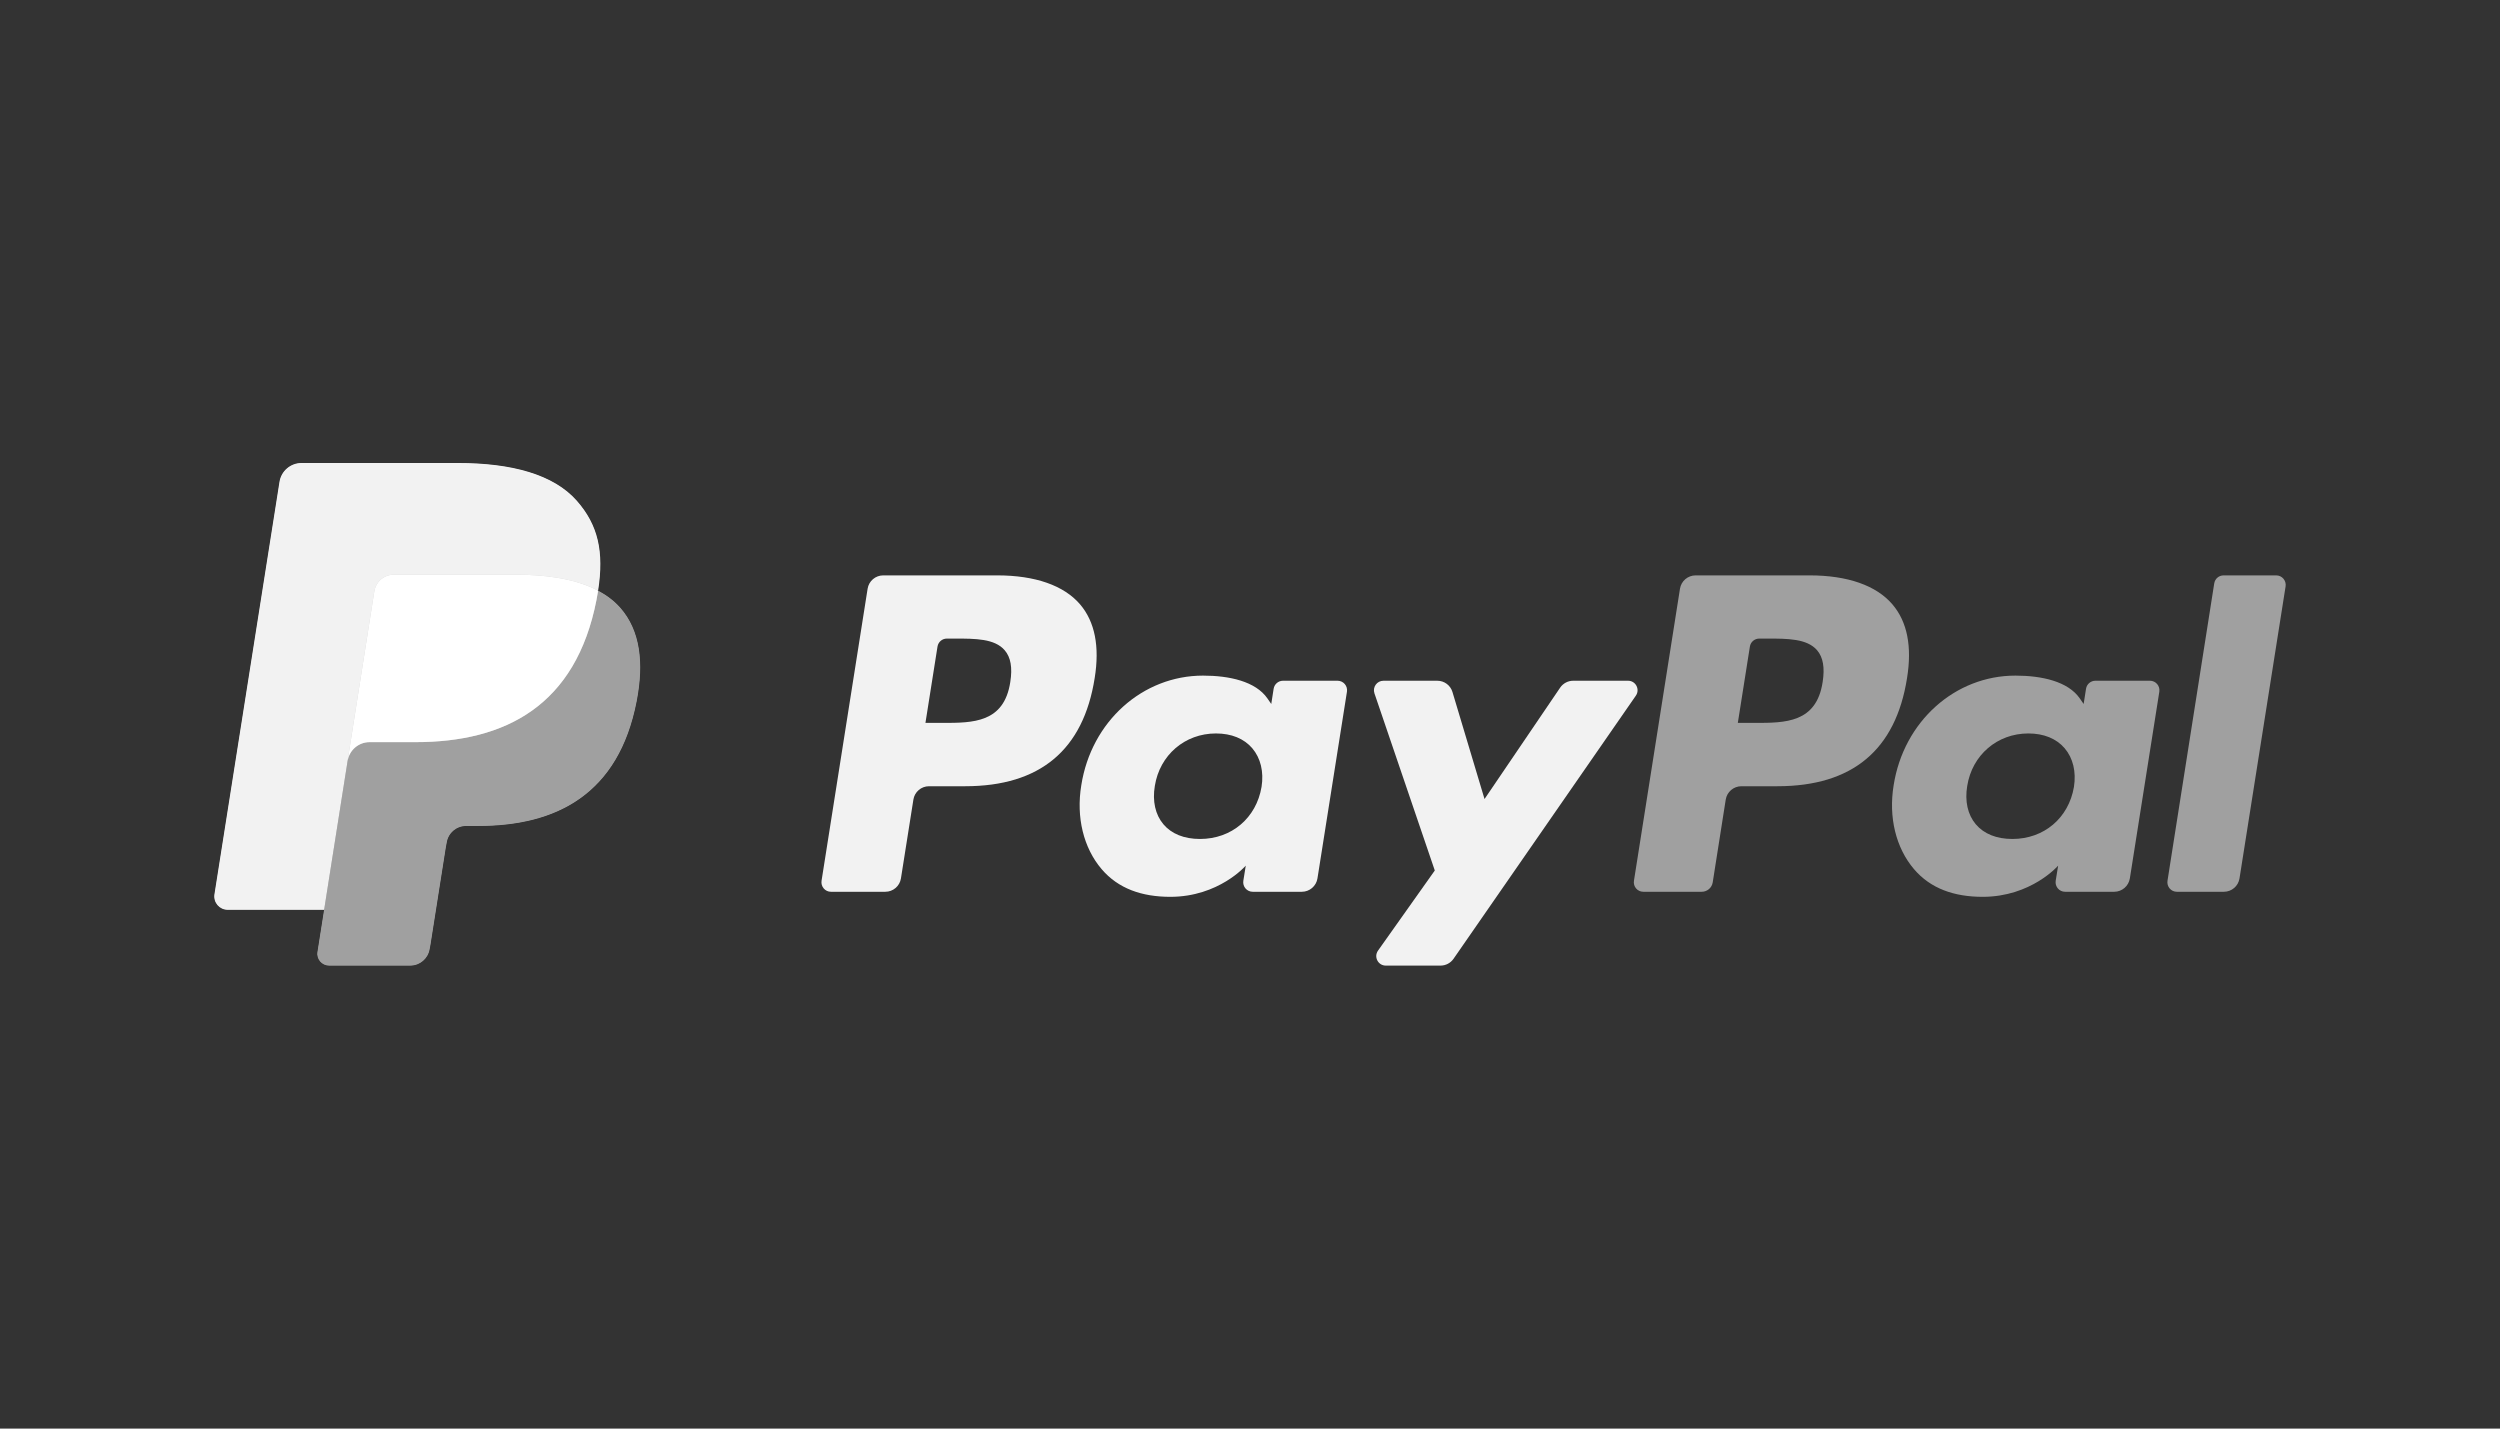 <svg xmlns="http://www.w3.org/2000/svg" xmlns:xlink="http://www.w3.org/1999/xlink" width="350" height="200" viewBox="0 0 350 200" enable-background="new 0 0 350 200"><rect x="0" y="0" width="350" height="200" fill="#333333" stroke="none"/><g id="Multicraft" display="none"><g display="inline"><g><path fill="#fff" d="M108.422 122.824h-9.604v-3.688c-1.769 1.51-3.391 2.654-4.859 3.434-1.472.784-3.226 1.179-5.262 1.179-3.292.0-5.832-1.064-7.61-3.184-1.781-2.118-2.669-5.251-2.669-9.399V89.427h9.602v16.568c0 1.682.047 3.086.146 4.204.098 1.118.323 2.048.677 2.781.337.733.847 1.267 1.531 1.606.681.335 1.637.505 2.859.505.817.0 1.719-.17 2.713-.505.994-.34 1.95-.836 2.873-1.488V89.427h9.604v33.397z"/><path fill="#fff" d="M128.051 122.824h-9.604V76.551h9.604v46.273z"/><path fill="#fff" d="M157.148 122.53c-1.027.296-2.122.527-3.271.697-1.152.169-2.567.248-4.229.248-3.728.0-6.495-.838-8.312-2.526-1.818-1.682-2.727-4.569-2.727-8.65V96.685h-3.938v-7.258h3.938v-9.544h9.604v9.544h8.936v7.258h-8.936v11.85c0 1.172.006 2.195.021 3.07.02.874.164 1.659.429 2.351.243.697.682 1.248 1.312 1.656.627.408 1.54.611 2.749.611.488.0 1.144-.118 1.944-.355.802-.243 1.369-.458 1.682-.658h.8V122.53z"/><path fill="#fff" d="M173.714 84.668h-10.135v-8.117h10.135v8.117zM173.449 122.824h-9.604V89.427h9.604v33.397z"/><path fill="#fff" d="M199.013 123.719c-2.606.0-4.994-.348-7.144-1.043-2.158-.695-4.033-1.763-5.626-3.214-1.58-1.444-2.806-3.268-3.675-5.468-.866-2.199-1.301-4.777-1.301-7.732.0-3.114.467-5.802 1.397-8.062.927-2.258 2.23-4.133 3.898-5.618 1.612-1.411 3.47-2.44 5.58-3.095 2.11-.653 4.302-.982 6.576-.982 2.035.0 3.915.249 5.636.745s3.321 1.14 4.813 1.933v9.129h-1.354c-.373-.355-.82-.771-1.344-1.248-.523-.474-1.16-.941-1.921-1.397-.727-.437-1.523-.799-2.393-1.085-.869-.289-1.877-.433-3.025-.433-2.551.0-4.511.907-5.885 2.722-1.373 1.814-2.057 4.277-2.057 7.391.0 3.208.703 5.651 2.11 7.312 1.409 1.667 3.404 2.503 5.987 2.503 1.203.0 2.288-.158 3.252-.463.967-.311 1.767-.67 2.405-1.086.604-.398 1.134-.813 1.597-1.251.456-.437.885-.859 1.272-1.274h1.354v9.125c-1.506.794-3.08 1.426-4.721 1.893C202.809 123.485 200.994 123.719 199.013 123.719z"/><path fill="#fff" d="M238.135 99.629h-.85c-.406-.159-1.061-.277-1.964-.358-.903-.078-1.658-.119-2.257-.119-1.365.0-2.566.1-3.607.296-1.046.2-2.168.537-3.369 1.011v22.365h-9.605V89.427h9.605v4.907c2.106-2.021 3.934-3.363 5.489-4.029 1.557-.663 2.989-.996 4.302-.996.34.0.713.011 1.142.029.421.022.795.051 1.114.089V99.629z"/><path fill="#fff" d="M262.63 119.284c-.512.437-1.15.962-1.913 1.576-.763.616-1.483 1.104-2.157 1.46-.939.474-1.913.825-2.927 1.055-1.008.229-2.118.344-3.322.344-2.839.0-5.214-.983-7.127-2.947-1.919-1.962-2.879-4.473-2.879-7.524.0-2.438.49-4.429 1.464-5.978.979-1.547 2.361-2.764 4.151-3.655 1.777-.892 3.975-1.529 6.597-1.904 2.626-.377 5.349-.655 8.166-.833V100.7c0-1.844-.674-3.118-2.021-3.822-1.348-.704-3.336-1.055-5.956-1.055-1.579.0-3.267.311-5.057.937-1.79.623-3.077 1.104-3.859 1.44h-.877v-8.058c1.014-.296 2.655-.648 4.936-1.055 2.28-.407 4.564-.611 6.852-.611 5.439.0 9.378.938 11.794 2.811 2.423 1.875 3.63 4.815 3.63 8.818v22.721h-9.494V119.284zM262.63 114.089v-6.938c-1.294.118-2.695.284-4.201.491-1.51.206-2.653.447-3.437.727-.952.334-1.686.825-2.189 1.468-.51.643-.759 1.482-.759 2.531.0.694.056 1.256.158 1.692.108.436.374.85.797 1.241.407.398.896.69 1.462.876.571.19 1.456.283 2.662.283.96.0 1.93-.22 2.916-.65C261.02 115.375 261.887 114.799 262.63 114.089z"/><path fill="#fff" d="M301.274 84.401h-.714c-.427-.137-.979-.296-1.659-.474s-1.409-.27-2.184-.27c-1.875.0-3.147.377-3.808 1.132-.666.753-.994 2.211-.994 4.371v.267h7.364v7.258h-7.046v26.139h-9.604V96.685h-4.099v-7.258h4.099v-.923c0-4.081.97-7.147 2.91-9.188 1.947-2.041 4.883-3.062 8.819-3.062 1.421.0 2.701.055 3.859.163 1.149.11 2.169.252 3.055.433V84.401z"/><path fill="#fff" d="M325 122.53c-1.027.296-2.118.527-3.274.697-1.149.169-2.559.248-4.227.248-3.723.0-6.497-.838-8.314-2.526-1.818-1.682-2.726-4.569-2.726-8.65V96.685h-3.936v-7.258h3.936v-9.544h9.604v9.544H325v7.258h-8.938v11.85c0 1.172.008 2.195.028 3.07.014.874.155 1.659.421 2.351.251.697.689 1.248 1.313 1.656.631.408 1.546.611 2.747.611.496.0 1.144-.118 1.946-.355.808-.243 1.367-.458 1.688-.658H325V122.53z"/></g><polygon fill="#fff" points="60.513,77.105 60.513,82.236 55.44,82.236 55.44,87.311 50.368,87.311 50.368,92.383 45.293,92.383 45.293,87.311 40.22,87.311 40.22,82.236 35.148,82.236 35.148,77.105 25,77.105 25,122.823 35.148,122.823 35.148,97.456 40.22,97.456 40.22,102.531 45.293,102.531 45.293,107.605 50.368,107.605 50.368,102.531 55.44,102.531 55.44,97.456 60.513,97.456 60.513,122.823 70.661,122.823 70.661,77.105"/></g></g><g id="Stripe" display="none"><path id="Stripe_Logo" display="inline" fill="#fff" d="M246.669 97.336c.392-6.226 2.073-9.143 5.271-9.143 3.14.0 4.768 2.973 4.992 9.143H246.669zM270 101.038c0-6.955-1.516-12.451-4.488-16.321-3.028-3.927-7.571-5.946-13.348-5.946-11.834.0-19.181 8.75-19.181 22.771.0 7.851 1.963 13.742 5.831 17.498 3.479 3.367 8.471 5.049 14.919 5.049 5.947.0 11.442-1.401 14.919-3.701l-1.513-9.534c-3.422 1.852-7.404 2.859-11.892 2.859-2.691.0-4.543-.561-5.888-1.738-1.459-1.234-2.3-3.254-2.58-6.113h23.051C269.888 105.188 270 102.047 270 101.038zm-55.639 9.422c-1.121 2.132-2.861 3.253-4.881 3.253-1.399.0-2.636-.28-3.756-.841V92.12c2.356-2.468 4.487-2.749 5.272-2.749 3.531.0 5.271 3.814 5.271 11.274C216.268 104.909 215.652 108.217 214.361 110.46zm11.554-26.921c-2.467-3.197-5.888-4.768-10.263-4.768-4.04.0-7.571 1.683-10.88 5.216l-.731-4.375h-12.227v59.787l13.91-2.298v-14.022c2.133.673 4.319 1.01 6.281 1.01 3.478.0 8.526-.897 12.45-5.16 3.76-4.093 5.666-10.432 5.666-18.789C230.122 92.736 228.72 87.128 225.915 83.539zM172.376 79.612h13.963v43.636h-13.963V79.612zM179.385 75.294c4.039.0 7.292-3.31 7.292-7.347.0-4.094-3.253-7.348-7.292-7.348-4.093.0-7.348 3.253-7.348 7.348C172.037 71.984 175.292 75.294 179.385 75.294zM166.373 79.01c-3.927.0-7.067 2.061-8.3 5.763l-.843-5.161h-12.17v43.636h13.909V94.924c1.739-2.132 4.207-2.902 7.572-2.902.728.0 1.514.0 2.468.168V79.347C168.056 79.123 167.214 79.01 166.373 79.01zM139.697 89.933l1.683-10.32h-8.882V67.084l-11.944 1.966-1.725 10.562-4.2.682-1.573 9.638h5.756v20.248c0 5.271 1.345 8.916 4.093 11.16 2.3 1.851 5.609 2.748 10.264 2.748 3.59.0 5.778-.617 7.292-1.01v-10.937c-.842.226-2.748.617-4.039.617-2.748.0-3.925-1.402-3.925-4.6V89.933H139.697zM99.854 96.046c-4.094-1.514-6.337-2.692-6.337-4.543.0-1.57 1.29-2.468 3.59-2.468 4.206.0 8.525 1.627 11.497 3.085l1.684-10.376c-2.355-1.122-7.18-2.973-13.854-2.973-4.71.0-8.637 1.234-11.441 3.534-2.916 2.412-4.432 5.889-4.432 10.096.0 7.627 4.655 10.88 12.227 13.628 4.88 1.741 6.507 2.974 6.507 4.88.0 1.852-1.572 2.916-4.431 2.916-3.534.0-9.367-1.738-13.181-3.982L80 120.331c3.253 1.853 9.311 3.758 15.593 3.758 4.991.0 9.141-1.177 11.945-3.421 3.142-2.468 4.768-6.114 4.768-10.826C112.305 102.047 107.538 98.794 99.854 96.046z"/></g><g id="PayPal"><g><path fill="#a0a0a0" d="M253.335 80.553h-15.948c-1.089.0-2.021.793-2.19 1.87l-6.444 40.886c-.132.811.495 1.539 1.308 1.539h8.184c.761.0 1.415-.558 1.534-1.31l1.824-11.597c.171-1.075 1.103-1.868 2.191-1.868h5.045c10.503.0 16.567-5.081 18.149-15.154.715-4.409.028-7.869-2.036-10.293C262.686 81.962 258.664 80.553 253.335 80.553M255.171 95.485c-.868 5.721-5.242 5.721-9.472 5.721h-2.403l1.687-10.684c.1-.648.658-1.121 1.312-1.121h1.102c2.879.0 5.597.0 7.002 1.641C255.234 92.021 255.486 93.474 255.171 95.485"/><path fill="#f2f2f2" d="M139.599 80.553h-15.946c-1.089.0-2.017.793-2.188 1.87l-6.448 40.886c-.126.811.497 1.539 1.312 1.539h7.614c1.093.0 2.02-.793 2.188-1.869l1.744-11.037c.167-1.075 1.095-1.868 2.187-1.868h5.047c10.501.0 16.563-5.081 18.148-15.154.711-4.409.028-7.869-2.032-10.293C148.955 81.962 144.932 80.553 139.599 80.553m1.84 14.932c-.87 5.721-5.243 5.721-9.469 5.721h-2.408l1.688-10.684c.103-.648.657-1.121 1.312-1.121h1.101c2.881.0 5.6.0 6.999 1.641C141.504 92.021 141.759 93.474 141.439 95.485"/><path fill="#f2f2f2" d="M187.259 95.303h-7.634c-.654.0-1.213.475-1.315 1.122l-.333 2.133-.534-.773c-1.657-2.397-5.338-3.199-9.021-3.199-8.435.0-15.641 6.394-17.042 15.356-.731 4.474.305 8.748 2.843 11.731 2.328 2.739 5.654 3.883 9.618 3.883 6.799.0 10.567-4.367 10.567-4.367l-.341 2.12c-.127.808.496 1.539 1.316 1.539h6.873c1.092.0 2.02-.797 2.189-1.873l4.129-26.139C188.699 96.03 188.076 95.303 187.259 95.303m-10.642 14.861c-.736 4.365-4.2 7.292-8.617 7.292-2.216.0-3.986-.712-5.127-2.062-1.128-1.337-1.556-3.244-1.196-5.362.686-4.326 4.205-7.348 8.555-7.348 2.17.0 3.933.718 5.092 2.078C176.49 106.136 176.952 108.054 176.617 110.164"/><path fill="#a0a0a0" d="M300.99 95.303h-7.633c-.655.0-1.213.475-1.313 1.122l-.335 2.133-.532-.773c-1.655-2.397-5.341-3.199-9.024-3.199-8.432.0-15.64 6.394-17.044 15.356-.729 4.474.309 8.748 2.846 11.731 2.327 2.739 5.653 3.883 9.614 3.883 6.801.0 10.571-4.367 10.571-4.367l-.343 2.12c-.125.808.496 1.539 1.315 1.539h6.879c1.088.0 2.014-.797 2.188-1.873l4.125-26.139C302.429 96.03 301.809 95.303 300.99 95.303m-10.637 14.861c-.739 4.365-4.206 7.292-8.617 7.292-2.218.0-3.989-.712-5.129-2.062-1.129-1.337-1.554-3.244-1.195-5.362.686-4.326 4.204-7.348 8.556-7.348 2.165.0 3.93.718 5.089 2.078C290.226 106.136 290.685 108.054 290.353 110.164"/><path fill="#f2f2f2" d="M227.927 95.303h-7.674c-.734.0-1.421.362-1.835.972l-10.585 15.589-4.488-14.98c-.276-.937-1.139-1.58-2.12-1.58h-7.544c-.911.0-1.551.896-1.261 1.759l8.451 24.806-7.948 11.216c-.623.88.007 2.099 1.083 2.099h7.672c.726.0 1.405-.36 1.818-.955l25.523-36.836C229.633 96.508 228.999 95.303 227.927 95.303"/><path fill="#a0a0a0" d="M309.993 81.674l-6.544 41.635c-.127.811.497 1.539 1.307 1.539h6.584c1.096.0 2.021-.793 2.19-1.869l6.454-40.891c.123-.805-.498-1.535-1.315-1.535h-7.366C310.647 80.553 310.095 81.027 309.993 81.674"/><path fill="#c8c8c8" d="M60.207 132.28l2.143-13.591.138-.755c.104-.655.439-1.254.944-1.688.507-.429 1.15-.666 1.814-.666h1.701c2.839.0 5.446-.302 7.75-.9 2.458-.64 4.643-1.631 6.497-2.949 1.964-1.4 3.619-3.206 4.907-5.369 1.362-2.284 2.361-5.03 2.973-8.172.539-2.771.639-5.249.299-7.371-.357-2.243-1.221-4.153-2.564-5.688-.815-.928-1.859-1.73-3.1-2.391l-.028-.013-.003-.035c.434-2.77.418-5.075-.049-7.062-.467-1.989-1.417-3.778-2.903-5.475-3.077-3.504-8.679-5.283-16.64-5.283h-21.87c-.731.0-1.439.261-1.996.734-.556.477-.923 1.137-1.039 1.858l-9.107 57.743c-.083.527.068 1.062.415 1.466.349.409.851.641 1.387.641h13.565l-.01.062-.935 5.911c-.071.458.062.926.361 1.277.304.356.744.562 1.208.562h11.379c.637.0 1.256-.234 1.742-.649.487-.415.806-.988.906-1.616L60.207 132.28z"/><path fill="#f2f2f2" d="M52.411 82.766c.145-.915.732-1.663 1.522-2.042.36-.172.759-.268 1.182-.268h17.143c2.03.0 3.924.133 5.655.412.496.077.975.17 1.442.274.468.103.922.218 1.364.348.219.064.435.133.647.202.851.28 1.641.615 2.369.999.859-5.47-.006-9.195-2.964-12.569-3.262-3.716-9.149-5.304-16.683-5.304h-21.87c-1.541.0-2.851 1.119-3.09 2.639l-9.105 57.746c-.181 1.14.699 2.17 1.852 2.17h13.501l3.391-21.507L52.411 82.766z"/><path fill="#a0a0a0" d="M83.735 82.693c-.064.418-.138.841-.222 1.28-2.884 14.81-12.751 19.926-25.353 19.926h-6.419c-1.539.0-2.838 1.121-3.076 2.645l-3.286 20.829-.932 5.907c-.159.999.612 1.901 1.62 1.901h11.38c1.349.0 2.492-.985 2.704-2.313l.109-.578 2.143-13.594.139-.75c.214-1.335 1.357-2.31 2.705-2.31h1.703c11.024.0 19.657-4.482 22.179-17.435 1.054-5.414.509-9.932-2.279-13.104C86.007 84.138 84.959 83.342 83.735 82.693"/><path fill="#fff" d="M80.717 81.49c-.439-.13-.893-.245-1.36-.348-.471-.104-.95-.197-1.443-.274-1.733-.279-3.625-.412-5.658-.412h-17.14c-.422.0-.825.096-1.181.268-.793.379-1.38 1.129-1.525 2.042l-3.641 23.101-.108.674c.243-1.52 1.541-2.641 3.081-2.641h6.417c12.602.0 22.468-5.118 25.351-19.924.089-.438.159-.865.227-1.284-.729-.384-1.521-.719-2.373-.999C81.151 81.623 80.937 81.555 80.717 81.49"/></g></g><g id="Ubuntu" display="none"><g display="inline"><path fill="#fff" d="M281.491 117.628c1.438.0 2.642 1.135 2.642 2.622.0 1.512-1.203 2.646-2.642 2.646-1.443.0-2.653-1.135-2.653-2.646C278.838 118.763 280.048 117.628 281.491 117.628m0 4.881c1.22.0 2.161-.972 2.161-2.259.0-1.26-.941-2.234-2.161-2.234-1.231.0-2.175.975-2.175 2.234C279.316 121.537 280.26 122.509 281.491 122.509M280.464 118.721h1.19c.733.0 1.077.29 1.077.88.0.557-.352.788-.81.841l.881 1.356h-.517l-.836-1.325h-.507v1.325h-.479V118.721zM280.943 120.088h.499c.425.0.812-.024.812-.507.0-.409-.354-.474-.679-.474h-.632V120.088z"/><path fill="#fff" d="M298.243 63.56c-9.256.0-16.757 7.502-16.757 16.756s7.501 16.757 16.757 16.757c9.254.0 16.757-7.502 16.757-16.757S307.497 63.56 298.243 63.56zM302.002 69.331c.62-1.071 1.987-1.437 3.059-.82 1.066.616 1.435 1.984.817 3.056-.62 1.071-1.986 1.437-3.059.817C301.752 71.766 301.386 70.398 302.002 69.331zM286.85 82.553c-1.236.0-2.24-1-2.24-2.237s1.004-2.237 2.24-2.237c1.232.0 2.237 1 2.237 2.237C289.087 81.553 288.082 82.553 286.85 82.553zM288.832 82.753c.705-.576 1.159-1.455 1.159-2.437.0-.983-.454-1.86-1.159-2.438.606-2.34 2.063-4.34 4.019-5.649l1.636 2.74c-1.68 1.184-2.778 3.137-2.778 5.347.0 2.211 1.099 4.164 2.778 5.347l-1.636 2.74C290.895 87.094 289.438 85.095 288.832 82.753zm16.229 9.369c-1.071.618-2.438.25-3.059-.82-.616-1.068-.25-2.437.818-3.055 1.071-.618 2.439-.251 3.059.819C306.495 90.137 306.127 91.504 305.061 92.122zM305.053 87.246c-.851-.32-1.833-.272-2.683.218-.851.492-1.384 1.32-1.53 2.219-.827.229-1.697.353-2.597.353-1.549.0-3.01-.362-4.309-1.006l1.556-2.786c.837.389 1.771.608 2.753.608 3.414.0 6.216-2.618 6.509-5.955l3.187.045C307.783 83.407 306.705 85.619 305.053 87.246zM304.753 79.736c-.294-3.336-3.096-5.955-6.51-5.955-.982.0-1.916.218-2.753.609l-1.556-2.787c1.299-.644 2.76-1.006 4.309-1.006.899.0 1.77.125 2.597.353.146.898.68 1.728 1.53 2.218.849.49 1.832.538 2.683.218 1.652 1.626 2.73 3.839 2.886 6.304L304.753 79.736z"/><path fill="#fff" d="M68.516 83.989h-7.423v35.032c-.265.107-.705.197-1.315.277-.612.079-1.291.16-2.034.241-.747.08-1.545.146-2.395.196-.852.054-1.676.08-2.472.08-3.779.0-6.465-1.088-8.061-3.271-1.595-2.179-2.395-5.798-2.395-10.852V83.989H35v23.302c0 2.818.293 5.387.878 7.699s1.543 4.324 2.874 6.026c1.328 1.7 3.084 3.019 5.265 3.948 2.182.93 4.867 1.395 8.06 1.395 3.67.0 6.902-.237 9.695-.718 2.793-.478 5.04-.931 6.744-1.355V83.989z"/><path fill="#fff" d="M86.628 85.825c.904-.584 2.273-1.196 4.108-1.835 1.836-.638 3.949-.958 6.344-.958 2.978.0 5.626.532 7.94 1.597s4.269 2.554 5.865 4.468c1.597 1.916 2.805 4.203 3.631 6.863.825 2.66 1.236 5.585 1.236 8.776.0 3.352-.492 6.373-1.477 9.059-.984 2.684-2.38 4.958-4.189 6.819-1.81 1.863-3.989 3.302-6.543 4.312-2.553 1.01-5.426 1.514-8.617 1.514-3.458.0-6.518-.238-9.177-.72-2.66-.477-4.842-.956-6.543-1.435V64.838l7.421-1.276V85.825zm0 33.196c.743.213 1.794.41 3.151.599 1.357.186 3.046.276 5.067.276 3.99.0 7.181-1.314 9.575-3.948 2.395-2.635 3.593-6.37 3.593-11.212.0-2.127-.215-4.121-.64-5.983-.426-1.862-1.116-3.473-2.074-4.828-.958-1.357-2.194-2.421-3.711-3.194-1.517-.77-3.338-1.156-5.466-1.156-2.023.0-3.884.345-5.585 1.037-1.704.691-3.005 1.411-3.909 2.154v26.255z"/><path fill="#fff" d="M157.166 124.286c-1.703.425-3.948.878-6.741 1.355-2.794.48-6.026.718-9.695.718-3.194.0-5.879-.465-8.061-1.395s-3.938-2.248-5.267-3.948c-1.329-1.702-2.287-3.714-2.872-6.026-.587-2.312-.878-4.881-.878-7.699V83.989h7.42v21.705c0 5.054.799 8.673 2.395 10.852 1.595 2.183 4.282 3.271 8.059 3.271.799.0 1.623-.026 2.474-.08.851-.051 1.649-.116 2.394-.196.746-.081 1.423-.162 2.037-.241.609-.08 1.048-.17 1.317-.277V83.989h7.419v40.297z"/><path fill="#fff" d="M167.858 85.187c1.702-.425 3.961-.878 6.782-1.357 2.819-.479 6.063-.717 9.734-.717 3.299.0 6.037.465 8.221 1.395 2.182.932 3.922 2.235 5.226 3.91 1.304 1.677 2.22 3.686 2.754 6.026.53 2.341.798 4.921.798 7.74v23.3h-7.422V103.78c0-2.554-.175-4.733-.518-6.543-.346-1.807-.92-3.271-1.715-4.389-.799-1.118-1.862-1.928-3.194-2.434-1.329-.506-2.979-.759-4.946-.759-.799.0-1.622.028-2.473.081-.852.052-1.662.12-2.434.2-.773.081-1.466.174-2.073.279-.614.107-1.054.186-1.318.24v35.029h-7.422V85.187z"/><path fill="#fff" d="M218.528 71.142l-7.421 1.277v37.025c0 2.769.225 5.202.679 7.302.45 2.103 1.235 3.868 2.355 5.308 1.116 1.435 2.592 2.513 4.428 3.229 1.835.718 4.159 1.076 6.979 1.076 2.396.0 4.535-.29 6.424-.877 1.887-.582 3.205-1.062 3.951-1.434l-1.598-6.066c-.478.214-1.383.574-2.711 1.076-1.331.51-3.142.758-5.426.758-1.276.0-2.395-.16-3.352-.477-.957-.318-1.755-.865-2.395-1.636-.64-.771-1.117-1.836-1.435-3.194-.322-1.355-.48-3.07-.48-5.145V90.214h15.72v-6.225h-15.72V71.142z"/><path fill="#fff" d="M274.625 124.286c-1.703.425-3.951.878-6.743 1.355-2.794.48-6.024.718-9.694.718-3.193.0-5.879-.465-8.061-1.395-2.183-.93-3.938-2.248-5.268-3.948-1.329-1.702-2.285-3.714-2.873-6.026-.584-2.312-.878-4.881-.878-7.7V83.989h7.424v21.706c0 5.054.798 8.673 2.392 10.852 1.597 2.183 4.284 3.271 8.062 3.271.795.0 1.62-.026 2.473-.08.85-.051 1.649-.116 2.396-.196.741-.081 1.422-.162 2.031-.241.613-.08 1.053-.17 1.318-.277V83.989h7.422v40.297z"/></g></g></svg>